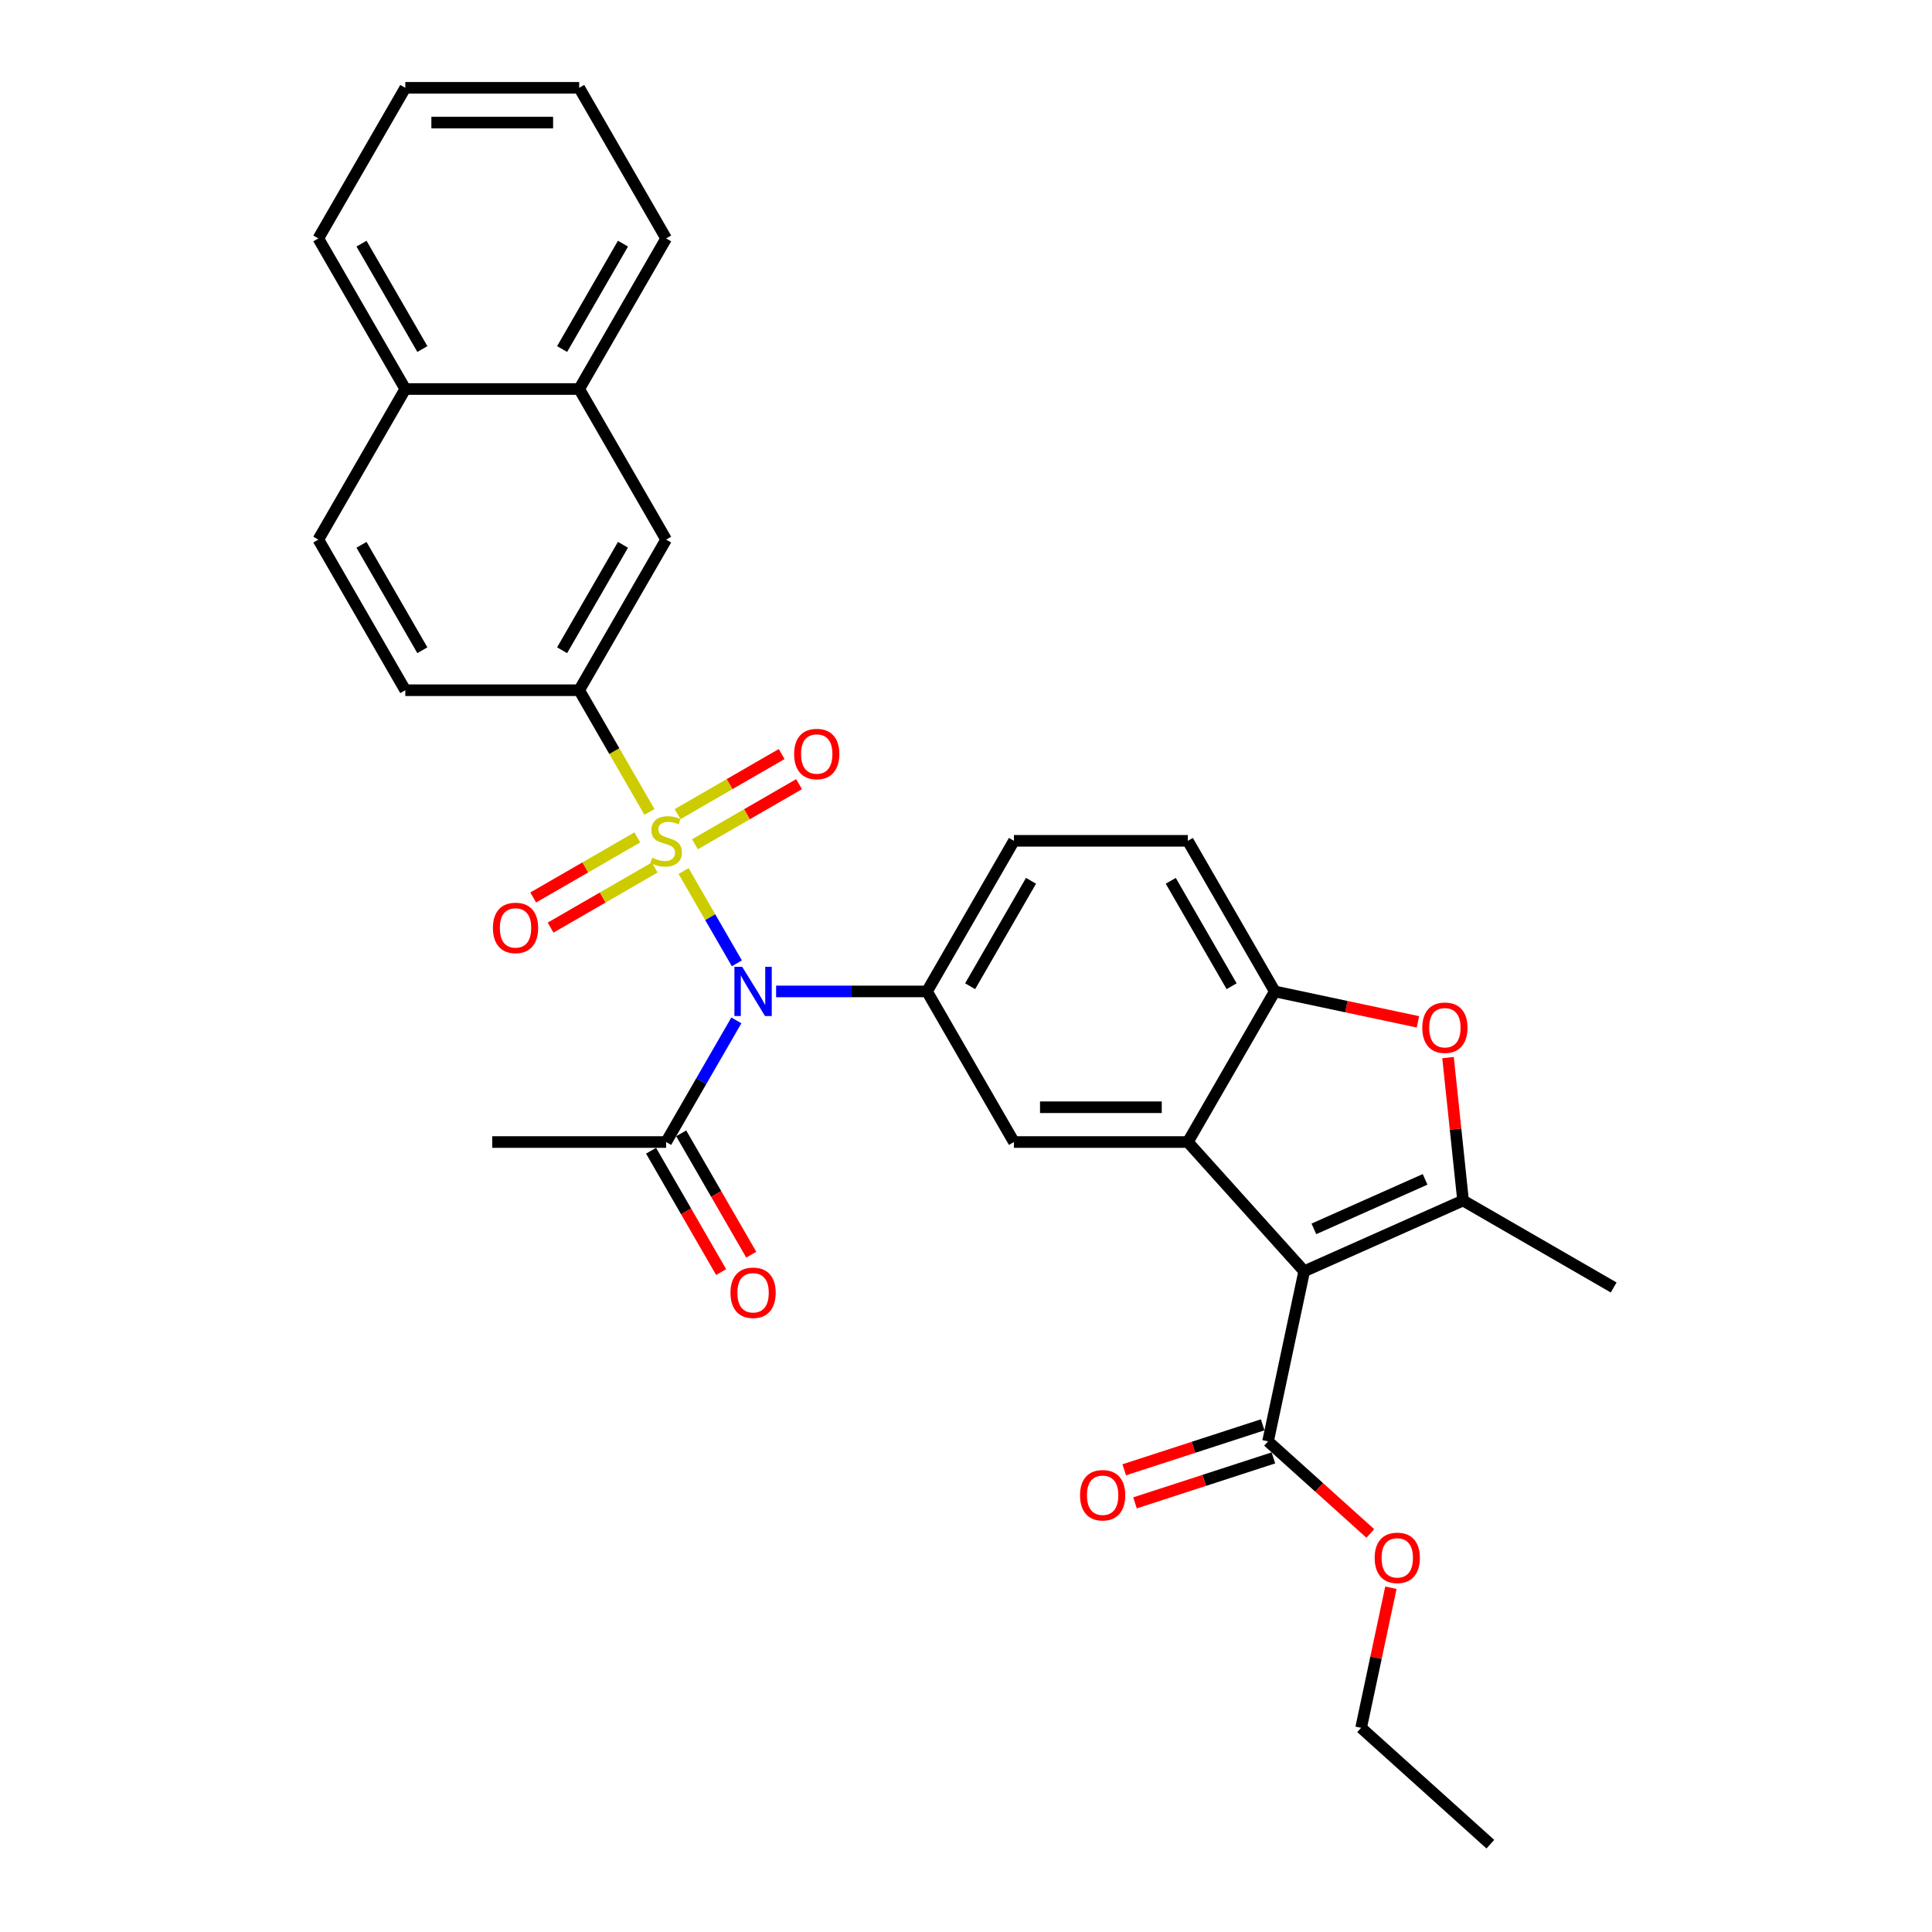 <?xml version='1.0' encoding='iso-8859-1'?>
<svg version='1.1' baseProfile='full'
              xmlns='http://www.w3.org/2000/svg'
                      xmlns:rdkit='http://www.rdkit.org/xml'
                      xmlns:xlink='http://www.w3.org/1999/xlink'
                  xml:space='preserve'
width='1000px' height='1000px' viewBox='0 0 1000 1000'>
<!-- END OF HEADER -->
<rect style='opacity:1.0;fill:#FFFFFF;stroke:none' width='1000' height='1000' x='0' y='0'> </rect>
<path class='bond-1' d='M 353.823,450.853 L 367.611,474.735' style='fill:none;fill-rule:evenodd;stroke:#CCCC00;stroke-width:6px;stroke-linecap:butt;stroke-linejoin:miter;stroke-opacity:1' />
<path class='bond-1' d='M 367.611,474.735 L 381.399,498.617' style='fill:none;fill-rule:evenodd;stroke:#0000FF;stroke-width:6px;stroke-linecap:butt;stroke-linejoin:miter;stroke-opacity:1' />
<path class='bond-6' d='M 336.154,420.25 L 317.97,388.754' style='fill:none;fill-rule:evenodd;stroke:#CCCC00;stroke-width:6px;stroke-linecap:butt;stroke-linejoin:miter;stroke-opacity:1' />
<path class='bond-6' d='M 317.97,388.754 L 299.786,357.259' style='fill:none;fill-rule:evenodd;stroke:#000000;stroke-width:6px;stroke-linecap:butt;stroke-linejoin:miter;stroke-opacity:1' />
<path class='bond-11' d='M 329.867,433.432 L 302.929,448.985' style='fill:none;fill-rule:evenodd;stroke:#CCCC00;stroke-width:6px;stroke-linecap:butt;stroke-linejoin:miter;stroke-opacity:1' />
<path class='bond-11' d='M 302.929,448.985 L 275.99,464.538' style='fill:none;fill-rule:evenodd;stroke:#FF0000;stroke-width:6px;stroke-linecap:butt;stroke-linejoin:miter;stroke-opacity:1' />
<path class='bond-11' d='M 338.868,449.023 L 311.93,464.576' style='fill:none;fill-rule:evenodd;stroke:#CCCC00;stroke-width:6px;stroke-linecap:butt;stroke-linejoin:miter;stroke-opacity:1' />
<path class='bond-11' d='M 311.93,464.576 L 284.991,480.129' style='fill:none;fill-rule:evenodd;stroke:#FF0000;stroke-width:6px;stroke-linecap:butt;stroke-linejoin:miter;stroke-opacity:1' />
<path class='bond-12' d='M 359.715,436.987 L 386.653,421.434' style='fill:none;fill-rule:evenodd;stroke:#CCCC00;stroke-width:6px;stroke-linecap:butt;stroke-linejoin:miter;stroke-opacity:1' />
<path class='bond-12' d='M 386.653,421.434 L 413.592,405.881' style='fill:none;fill-rule:evenodd;stroke:#FF0000;stroke-width:6px;stroke-linecap:butt;stroke-linejoin:miter;stroke-opacity:1' />
<path class='bond-12' d='M 350.714,421.397 L 377.652,405.844' style='fill:none;fill-rule:evenodd;stroke:#CCCC00;stroke-width:6px;stroke-linecap:butt;stroke-linejoin:miter;stroke-opacity:1' />
<path class='bond-12' d='M 377.652,405.844 L 404.591,390.291' style='fill:none;fill-rule:evenodd;stroke:#FF0000;stroke-width:6px;stroke-linecap:butt;stroke-linejoin:miter;stroke-opacity:1' />
<path class='bond-0' d='M 675.05,658.002 L 614.821,591.112' style='fill:none;fill-rule:evenodd;stroke:#000000;stroke-width:6px;stroke-linecap:butt;stroke-linejoin:miter;stroke-opacity:1' />
<path class='bond-3' d='M 675.05,658.002 L 757.278,621.392' style='fill:none;fill-rule:evenodd;stroke:#000000;stroke-width:6px;stroke-linecap:butt;stroke-linejoin:miter;stroke-opacity:1' />
<path class='bond-3' d='M 680.062,636.065 L 737.622,610.438' style='fill:none;fill-rule:evenodd;stroke:#000000;stroke-width:6px;stroke-linecap:butt;stroke-linejoin:miter;stroke-opacity:1' />
<path class='bond-9' d='M 675.05,658.002 L 656.336,746.045' style='fill:none;fill-rule:evenodd;stroke:#000000;stroke-width:6px;stroke-linecap:butt;stroke-linejoin:miter;stroke-opacity:1' />
<path class='bond-4' d='M 401.713,513.161 L 440.76,513.161' style='fill:none;fill-rule:evenodd;stroke:#0000FF;stroke-width:6px;stroke-linecap:butt;stroke-linejoin:miter;stroke-opacity:1' />
<path class='bond-4' d='M 440.76,513.161 L 479.806,513.161' style='fill:none;fill-rule:evenodd;stroke:#000000;stroke-width:6px;stroke-linecap:butt;stroke-linejoin:miter;stroke-opacity:1' />
<path class='bond-10' d='M 381.138,528.156 L 362.965,559.634' style='fill:none;fill-rule:evenodd;stroke:#0000FF;stroke-width:6px;stroke-linecap:butt;stroke-linejoin:miter;stroke-opacity:1' />
<path class='bond-10' d='M 362.965,559.634 L 344.791,591.112' style='fill:none;fill-rule:evenodd;stroke:#000000;stroke-width:6px;stroke-linecap:butt;stroke-linejoin:miter;stroke-opacity:1' />
<path class='bond-2' d='M 614.821,591.112 L 524.811,591.112' style='fill:none;fill-rule:evenodd;stroke:#000000;stroke-width:6px;stroke-linecap:butt;stroke-linejoin:miter;stroke-opacity:1' />
<path class='bond-2' d='M 601.32,573.11 L 538.313,573.11' style='fill:none;fill-rule:evenodd;stroke:#000000;stroke-width:6px;stroke-linecap:butt;stroke-linejoin:miter;stroke-opacity:1' />
<path class='bond-32' d='M 614.821,591.112 L 659.826,513.161' style='fill:none;fill-rule:evenodd;stroke:#000000;stroke-width:6px;stroke-linecap:butt;stroke-linejoin:miter;stroke-opacity:1' />
<path class='bond-23' d='M 757.278,621.392 L 835.229,666.397' style='fill:none;fill-rule:evenodd;stroke:#000000;stroke-width:6px;stroke-linecap:butt;stroke-linejoin:miter;stroke-opacity:1' />
<path class='bond-34' d='M 757.278,621.392 L 753.39,584.401' style='fill:none;fill-rule:evenodd;stroke:#000000;stroke-width:6px;stroke-linecap:butt;stroke-linejoin:miter;stroke-opacity:1' />
<path class='bond-34' d='M 753.39,584.401 L 749.502,547.411' style='fill:none;fill-rule:evenodd;stroke:#FF0000;stroke-width:6px;stroke-linecap:butt;stroke-linejoin:miter;stroke-opacity:1' />
<path class='bond-8' d='M 479.806,513.161 L 524.811,591.112' style='fill:none;fill-rule:evenodd;stroke:#000000;stroke-width:6px;stroke-linecap:butt;stroke-linejoin:miter;stroke-opacity:1' />
<path class='bond-15' d='M 479.806,513.161 L 524.811,435.21' style='fill:none;fill-rule:evenodd;stroke:#000000;stroke-width:6px;stroke-linecap:butt;stroke-linejoin:miter;stroke-opacity:1' />
<path class='bond-15' d='M 502.147,510.469 L 533.651,455.903' style='fill:none;fill-rule:evenodd;stroke:#000000;stroke-width:6px;stroke-linecap:butt;stroke-linejoin:miter;stroke-opacity:1' />
<path class='bond-5' d='M 733.918,528.909 L 696.872,521.035' style='fill:none;fill-rule:evenodd;stroke:#FF0000;stroke-width:6px;stroke-linecap:butt;stroke-linejoin:miter;stroke-opacity:1' />
<path class='bond-5' d='M 696.872,521.035 L 659.826,513.161' style='fill:none;fill-rule:evenodd;stroke:#000000;stroke-width:6px;stroke-linecap:butt;stroke-linejoin:miter;stroke-opacity:1' />
<path class='bond-13' d='M 299.786,357.259 L 344.791,279.308' style='fill:none;fill-rule:evenodd;stroke:#000000;stroke-width:6px;stroke-linecap:butt;stroke-linejoin:miter;stroke-opacity:1' />
<path class='bond-13' d='M 290.947,336.565 L 322.45,281.999' style='fill:none;fill-rule:evenodd;stroke:#000000;stroke-width:6px;stroke-linecap:butt;stroke-linejoin:miter;stroke-opacity:1' />
<path class='bond-17' d='M 299.786,357.259 L 209.776,357.259' style='fill:none;fill-rule:evenodd;stroke:#000000;stroke-width:6px;stroke-linecap:butt;stroke-linejoin:miter;stroke-opacity:1' />
<path class='bond-7' d='M 659.826,513.161 L 614.821,435.21' style='fill:none;fill-rule:evenodd;stroke:#000000;stroke-width:6px;stroke-linecap:butt;stroke-linejoin:miter;stroke-opacity:1' />
<path class='bond-7' d='M 637.485,510.469 L 605.982,455.903' style='fill:none;fill-rule:evenodd;stroke:#000000;stroke-width:6px;stroke-linecap:butt;stroke-linejoin:miter;stroke-opacity:1' />
<path class='bond-18' d='M 653.554,737.485 L 617.728,749.126' style='fill:none;fill-rule:evenodd;stroke:#000000;stroke-width:6px;stroke-linecap:butt;stroke-linejoin:miter;stroke-opacity:1' />
<path class='bond-18' d='M 617.728,749.126 L 581.901,760.766' style='fill:none;fill-rule:evenodd;stroke:#FF0000;stroke-width:6px;stroke-linecap:butt;stroke-linejoin:miter;stroke-opacity:1' />
<path class='bond-18' d='M 659.117,754.606 L 623.291,766.247' style='fill:none;fill-rule:evenodd;stroke:#000000;stroke-width:6px;stroke-linecap:butt;stroke-linejoin:miter;stroke-opacity:1' />
<path class='bond-18' d='M 623.291,766.247 L 587.464,777.887' style='fill:none;fill-rule:evenodd;stroke:#FF0000;stroke-width:6px;stroke-linecap:butt;stroke-linejoin:miter;stroke-opacity:1' />
<path class='bond-22' d='M 656.336,746.045 L 682.805,769.879' style='fill:none;fill-rule:evenodd;stroke:#000000;stroke-width:6px;stroke-linecap:butt;stroke-linejoin:miter;stroke-opacity:1' />
<path class='bond-22' d='M 682.805,769.879 L 709.275,793.712' style='fill:none;fill-rule:evenodd;stroke:#FF0000;stroke-width:6px;stroke-linecap:butt;stroke-linejoin:miter;stroke-opacity:1' />
<path class='bond-19' d='M 336.996,595.612 L 355.128,627.018' style='fill:none;fill-rule:evenodd;stroke:#000000;stroke-width:6px;stroke-linecap:butt;stroke-linejoin:miter;stroke-opacity:1' />
<path class='bond-19' d='M 355.128,627.018 L 373.26,658.423' style='fill:none;fill-rule:evenodd;stroke:#FF0000;stroke-width:6px;stroke-linecap:butt;stroke-linejoin:miter;stroke-opacity:1' />
<path class='bond-19' d='M 352.586,586.611 L 370.718,618.017' style='fill:none;fill-rule:evenodd;stroke:#000000;stroke-width:6px;stroke-linecap:butt;stroke-linejoin:miter;stroke-opacity:1' />
<path class='bond-19' d='M 370.718,618.017 L 388.85,649.422' style='fill:none;fill-rule:evenodd;stroke:#FF0000;stroke-width:6px;stroke-linecap:butt;stroke-linejoin:miter;stroke-opacity:1' />
<path class='bond-24' d='M 344.791,591.112 L 254.781,591.112' style='fill:none;fill-rule:evenodd;stroke:#000000;stroke-width:6px;stroke-linecap:butt;stroke-linejoin:miter;stroke-opacity:1' />
<path class='bond-14' d='M 344.791,279.308 L 299.786,201.357' style='fill:none;fill-rule:evenodd;stroke:#000000;stroke-width:6px;stroke-linecap:butt;stroke-linejoin:miter;stroke-opacity:1' />
<path class='bond-25' d='M 299.786,201.357 L 344.791,123.406' style='fill:none;fill-rule:evenodd;stroke:#000000;stroke-width:6px;stroke-linecap:butt;stroke-linejoin:miter;stroke-opacity:1' />
<path class='bond-25' d='M 290.947,180.663 L 322.45,126.097' style='fill:none;fill-rule:evenodd;stroke:#000000;stroke-width:6px;stroke-linecap:butt;stroke-linejoin:miter;stroke-opacity:1' />
<path class='bond-31' d='M 299.786,201.357 L 209.776,201.357' style='fill:none;fill-rule:evenodd;stroke:#000000;stroke-width:6px;stroke-linecap:butt;stroke-linejoin:miter;stroke-opacity:1' />
<path class='bond-16' d='M 524.811,435.21 L 614.821,435.21' style='fill:none;fill-rule:evenodd;stroke:#000000;stroke-width:6px;stroke-linecap:butt;stroke-linejoin:miter;stroke-opacity:1' />
<path class='bond-21' d='M 209.776,357.259 L 164.771,279.308' style='fill:none;fill-rule:evenodd;stroke:#000000;stroke-width:6px;stroke-linecap:butt;stroke-linejoin:miter;stroke-opacity:1' />
<path class='bond-21' d='M 218.615,336.565 L 187.112,281.999' style='fill:none;fill-rule:evenodd;stroke:#000000;stroke-width:6px;stroke-linecap:butt;stroke-linejoin:miter;stroke-opacity:1' />
<path class='bond-20' d='M 209.776,201.357 L 164.771,279.308' style='fill:none;fill-rule:evenodd;stroke:#000000;stroke-width:6px;stroke-linecap:butt;stroke-linejoin:miter;stroke-opacity:1' />
<path class='bond-26' d='M 209.776,201.357 L 164.771,123.406' style='fill:none;fill-rule:evenodd;stroke:#000000;stroke-width:6px;stroke-linecap:butt;stroke-linejoin:miter;stroke-opacity:1' />
<path class='bond-26' d='M 218.615,180.663 L 187.112,126.097' style='fill:none;fill-rule:evenodd;stroke:#000000;stroke-width:6px;stroke-linecap:butt;stroke-linejoin:miter;stroke-opacity:1' />
<path class='bond-27' d='M 719.924,821.81 L 712.218,858.063' style='fill:none;fill-rule:evenodd;stroke:#FF0000;stroke-width:6px;stroke-linecap:butt;stroke-linejoin:miter;stroke-opacity:1' />
<path class='bond-27' d='M 712.218,858.063 L 704.512,894.317' style='fill:none;fill-rule:evenodd;stroke:#000000;stroke-width:6px;stroke-linecap:butt;stroke-linejoin:miter;stroke-opacity:1' />
<path class='bond-29' d='M 344.791,123.406 L 299.786,45.455' style='fill:none;fill-rule:evenodd;stroke:#000000;stroke-width:6px;stroke-linecap:butt;stroke-linejoin:miter;stroke-opacity:1' />
<path class='bond-30' d='M 164.771,123.406 L 209.776,45.455' style='fill:none;fill-rule:evenodd;stroke:#000000;stroke-width:6px;stroke-linecap:butt;stroke-linejoin:miter;stroke-opacity:1' />
<path class='bond-28' d='M 704.512,894.317 L 771.403,954.545' style='fill:none;fill-rule:evenodd;stroke:#000000;stroke-width:6px;stroke-linecap:butt;stroke-linejoin:miter;stroke-opacity:1' />
<path class='bond-33' d='M 299.786,45.455 L 209.776,45.455' style='fill:none;fill-rule:evenodd;stroke:#000000;stroke-width:6px;stroke-linecap:butt;stroke-linejoin:miter;stroke-opacity:1' />
<path class='bond-33' d='M 286.285,63.457 L 223.277,63.457' style='fill:none;fill-rule:evenodd;stroke:#000000;stroke-width:6px;stroke-linecap:butt;stroke-linejoin:miter;stroke-opacity:1' />
<path  class='atom-0' d='M 337.59 443.959
Q 337.878 444.067, 339.066 444.571
Q 340.255 445.075, 341.551 445.399
Q 342.883 445.687, 344.179 445.687
Q 346.591 445.687, 347.995 444.535
Q 349.4 443.347, 349.4 441.294
Q 349.4 439.89, 348.679 439.026
Q 347.995 438.162, 346.915 437.694
Q 345.835 437.226, 344.035 436.686
Q 341.767 436.002, 340.399 435.354
Q 339.066 434.706, 338.094 433.337
Q 337.158 431.969, 337.158 429.665
Q 337.158 426.461, 339.318 424.48
Q 341.515 422.5, 345.835 422.5
Q 348.788 422.5, 352.136 423.904
L 351.308 426.677
Q 348.247 425.417, 345.943 425.417
Q 343.459 425.417, 342.091 426.461
Q 340.723 427.469, 340.759 429.233
Q 340.759 430.601, 341.443 431.429
Q 342.163 432.257, 343.171 432.725
Q 344.215 433.193, 345.943 433.733
Q 348.247 434.454, 349.616 435.174
Q 350.984 435.894, 351.956 437.37
Q 352.964 438.81, 352.964 441.294
Q 352.964 444.823, 350.588 446.731
Q 348.247 448.603, 344.323 448.603
Q 342.055 448.603, 340.327 448.099
Q 338.634 447.631, 336.618 446.803
L 337.59 443.959
' fill='#CCCC00'/>
<path  class='atom-2' d='M 384.161 500.415
L 392.514 513.917
Q 393.342 515.249, 394.675 517.661
Q 396.007 520.073, 396.079 520.217
L 396.079 500.415
L 399.463 500.415
L 399.463 525.906
L 395.971 525.906
L 387.006 511.144
Q 385.962 509.416, 384.846 507.436
Q 383.765 505.456, 383.441 504.844
L 383.441 525.906
L 380.129 525.906
L 380.129 500.415
L 384.161 500.415
' fill='#0000FF'/>
<path  class='atom-6' d='M 736.168 531.947
Q 736.168 525.826, 739.193 522.406
Q 742.217 518.985, 747.869 518.985
Q 753.522 518.985, 756.546 522.406
Q 759.571 525.826, 759.571 531.947
Q 759.571 538.139, 756.51 541.668
Q 753.45 545.16, 747.869 545.16
Q 742.253 545.16, 739.193 541.668
Q 736.168 538.175, 736.168 531.947
M 747.869 542.28
Q 751.758 542.28, 753.846 539.688
Q 755.97 537.059, 755.97 531.947
Q 755.97 526.942, 753.846 524.422
Q 751.758 521.866, 747.869 521.866
Q 743.981 521.866, 741.857 524.386
Q 739.769 526.906, 739.769 531.947
Q 739.769 537.095, 741.857 539.688
Q 743.981 542.28, 747.869 542.28
' fill='#FF0000'/>
<path  class='atom-12' d='M 255.139 480.287
Q 255.139 474.166, 258.163 470.746
Q 261.187 467.325, 266.84 467.325
Q 272.493 467.325, 275.517 470.746
Q 278.541 474.166, 278.541 480.287
Q 278.541 486.479, 275.481 490.008
Q 272.421 493.5, 266.84 493.5
Q 261.223 493.5, 258.163 490.008
Q 255.139 486.515, 255.139 480.287
M 266.84 490.62
Q 270.728 490.62, 272.817 488.028
Q 274.941 485.399, 274.941 480.287
Q 274.941 475.282, 272.817 472.762
Q 270.728 470.206, 266.84 470.206
Q 262.952 470.206, 260.827 472.726
Q 258.739 475.246, 258.739 480.287
Q 258.739 485.435, 260.827 488.028
Q 262.952 490.62, 266.84 490.62
' fill='#FF0000'/>
<path  class='atom-13' d='M 411.041 390.277
Q 411.041 384.156, 414.065 380.736
Q 417.089 377.315, 422.742 377.315
Q 428.395 377.315, 431.419 380.736
Q 434.443 384.156, 434.443 390.277
Q 434.443 396.469, 431.383 399.998
Q 428.323 403.49, 422.742 403.49
Q 417.125 403.49, 414.065 399.998
Q 411.041 396.505, 411.041 390.277
M 422.742 400.61
Q 426.631 400.61, 428.719 398.017
Q 430.843 395.389, 430.843 390.277
Q 430.843 385.272, 428.719 382.752
Q 426.631 380.195, 422.742 380.195
Q 418.854 380.195, 416.729 382.716
Q 414.641 385.236, 414.641 390.277
Q 414.641 395.425, 416.729 398.017
Q 418.854 400.61, 422.742 400.61
' fill='#FF0000'/>
<path  class='atom-19' d='M 559.03 773.932
Q 559.03 767.811, 562.054 764.391
Q 565.078 760.971, 570.731 760.971
Q 576.384 760.971, 579.408 764.391
Q 582.432 767.811, 582.432 773.932
Q 582.432 780.125, 579.372 783.653
Q 576.312 787.145, 570.731 787.145
Q 565.114 787.145, 562.054 783.653
Q 559.03 780.161, 559.03 773.932
M 570.731 784.265
Q 574.619 784.265, 576.708 781.673
Q 578.832 779.045, 578.832 773.932
Q 578.832 768.927, 576.708 766.407
Q 574.619 763.851, 570.731 763.851
Q 566.843 763.851, 564.718 766.371
Q 562.63 768.891, 562.63 773.932
Q 562.63 779.081, 564.718 781.673
Q 566.843 784.265, 570.731 784.265
' fill='#FF0000'/>
<path  class='atom-20' d='M 378.095 669.135
Q 378.095 663.014, 381.119 659.594
Q 384.143 656.173, 389.796 656.173
Q 395.449 656.173, 398.473 659.594
Q 401.497 663.014, 401.497 669.135
Q 401.497 675.327, 398.437 678.856
Q 395.377 682.348, 389.796 682.348
Q 384.179 682.348, 381.119 678.856
Q 378.095 675.363, 378.095 669.135
M 389.796 679.468
Q 393.685 679.468, 395.773 676.876
Q 397.897 674.247, 397.897 669.135
Q 397.897 664.13, 395.773 661.61
Q 393.685 659.054, 389.796 659.054
Q 385.908 659.054, 383.783 661.574
Q 381.695 664.094, 381.695 669.135
Q 381.695 674.283, 383.783 676.876
Q 385.908 679.468, 389.796 679.468
' fill='#FF0000'/>
<path  class='atom-23' d='M 711.525 806.346
Q 711.525 800.225, 714.549 796.805
Q 717.574 793.384, 723.226 793.384
Q 728.879 793.384, 731.903 796.805
Q 734.927 800.225, 734.927 806.346
Q 734.927 812.539, 731.867 816.067
Q 728.807 819.559, 723.226 819.559
Q 717.61 819.559, 714.549 816.067
Q 711.525 812.575, 711.525 806.346
M 723.226 816.679
Q 727.115 816.679, 729.203 814.087
Q 731.327 811.458, 731.327 806.346
Q 731.327 801.341, 729.203 798.821
Q 727.115 796.265, 723.226 796.265
Q 719.338 796.265, 717.213 798.785
Q 715.125 801.305, 715.125 806.346
Q 715.125 811.494, 717.213 814.087
Q 719.338 816.679, 723.226 816.679
' fill='#FF0000'/>
</svg>
